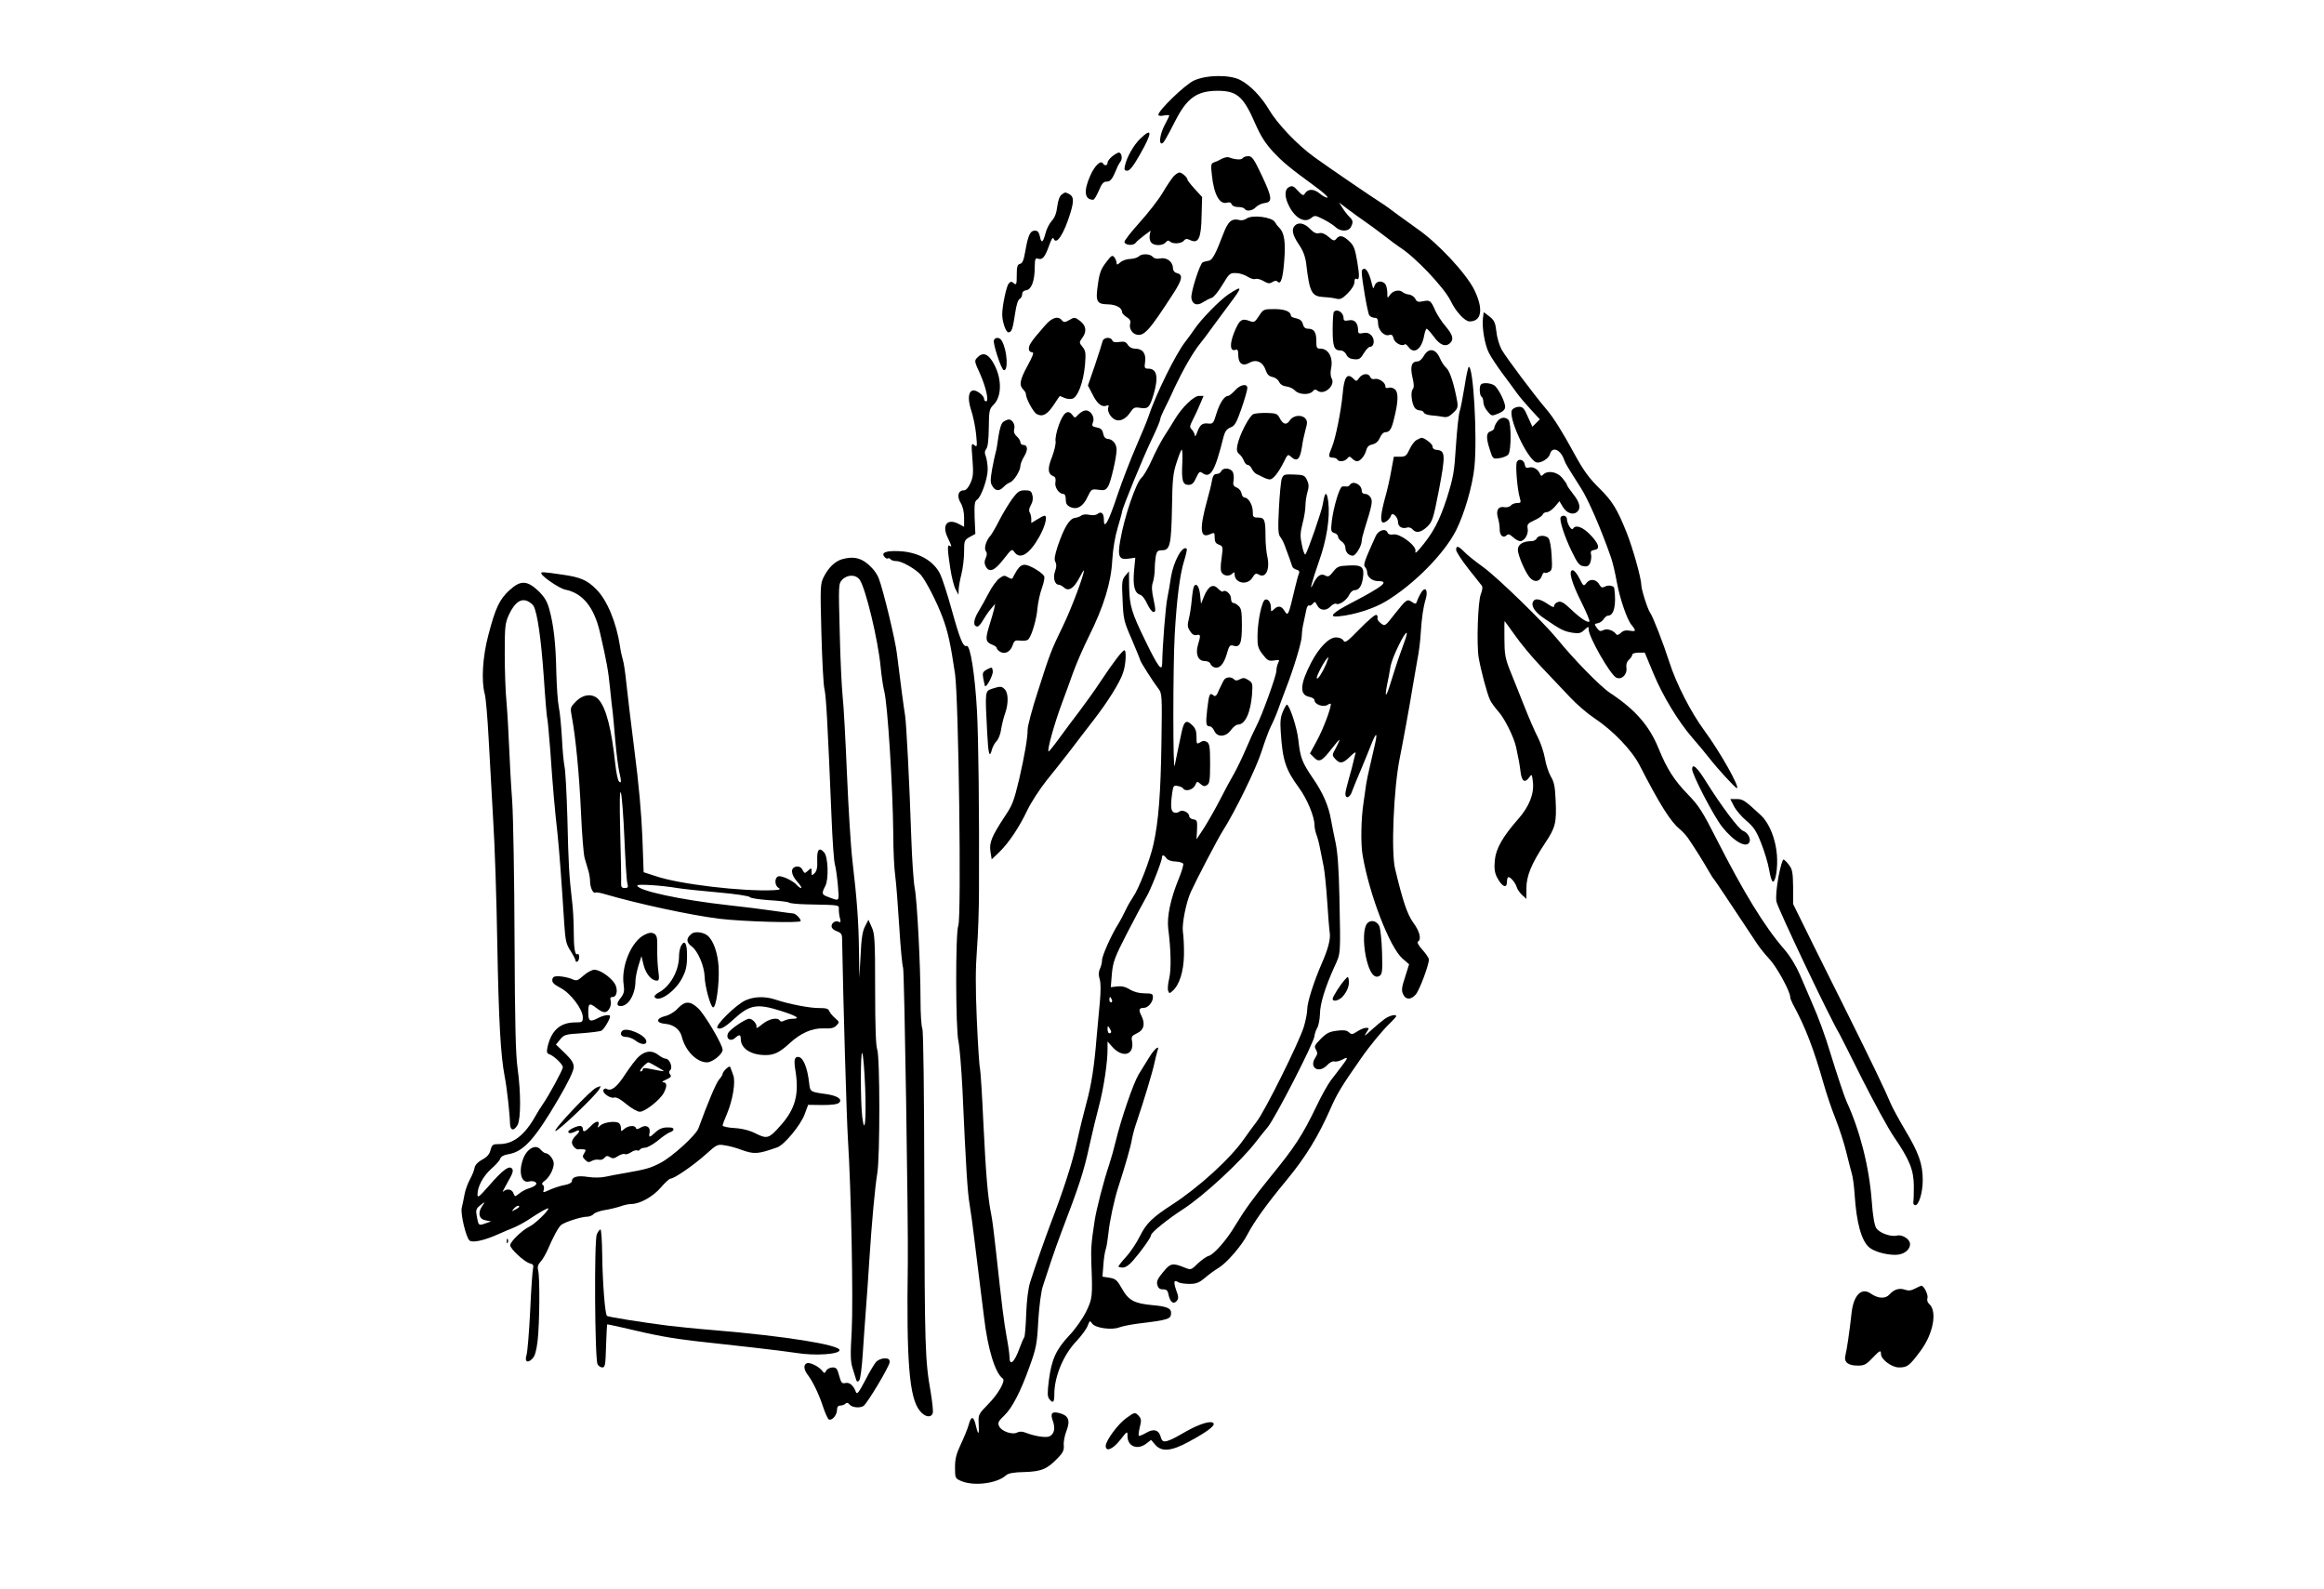 <?xml version="1.0" standalone="no"?>
<!DOCTYPE svg PUBLIC "-//W3C//DTD SVG 20010904//EN"
 "http://www.w3.org/TR/2001/REC-SVG-20010904/DTD/svg10.dtd">
<svg version="1.0" xmlns="http://www.w3.org/2000/svg"
 width="1280pt" height="875pt" viewBox="0 0 1280 875"
 preserveAspectRatio="xMidYMid meet">
<g transform="translate(0,875) scale(0.1,-0.1)"
fill="#000000" stroke="none">
<path d="M6575 8306 c-49 -23 -195 -164 -195 -188 0 -6 12 -8 30 -4 17 3 30 3
30 0 0 -3 -11 -26 -25 -52 -24 -45 -34 -102 -17 -102 10 0 21 19 76 126 64
125 119 164 233 164 106 0 142 -31 208 -184 29 -66 55 -106 97 -152 57 -60 87
-85 237 -195 40 -29 68 -55 62 -57 -6 -2 -25 8 -42 22 -33 28 -66 27 -83 -1
-7 -12 -14 -9 -37 16 -24 27 -32 30 -49 21 -27 -14 -26 -57 2 -109 34 -64 84
-90 119 -62 20 16 23 16 67 -6 25 -13 56 -32 67 -43 27 -26 71 -26 85 -1 14
27 13 38 -9 58 -10 10 -27 32 -37 48 l-19 30 50 -38 c28 -21 68 -50 90 -65 22
-15 69 -49 105 -77 36 -28 76 -58 90 -67 86 -54 245 -223 280 -295 28 -59 78
-113 104 -113 67 0 77 68 27 172 -45 92 -202 260 -315 338 -20 14 -67 48 -104
75 -37 28 -81 60 -98 70 -49 31 -281 189 -364 249 -92 66 -203 182 -250 261
-42 72 -106 138 -160 165 -59 30 -187 28 -255 -4z"/>
<path d="M6280 7986 c-36 -35 -73 -99 -84 -148 -5 -23 -3 -28 13 -28 13 0 34
26 70 90 69 121 69 152 1 86z"/>
<path d="M6126 7889 c-14 -11 -26 -27 -26 -35 0 -16 -16 -19 -25 -4 -12 20
-46 -12 -70 -67 -38 -85 -32 -133 16 -133 6 0 19 23 31 50 16 39 26 50 43 50
21 0 32 14 55 70 5 14 15 32 22 41 12 17 5 49 -10 49 -5 0 -21 -9 -36 -21z"/>
<path d="M6730 7876 c-14 -8 -33 -17 -44 -20 -16 -6 -18 -13 -11 -72 11 -106
43 -162 83 -150 13 4 22 1 26 -9 3 -9 18 -15 35 -15 16 0 33 -4 36 -10 10 -16
43 -11 62 9 10 11 32 21 48 23 45 5 42 30 -15 151 -44 93 -54 107 -75 107 -13
0 -27 -5 -31 -11 -6 -11 -43 -8 -74 4 -8 4 -26 0 -40 -7z"/>
<path d="M6463 7778 c-11 -13 -39 -54 -61 -92 -23 -38 -80 -111 -127 -163 -47
-52 -84 -100 -82 -106 5 -18 49 -21 61 -5 6 8 27 26 47 41 l36 27 -5 -25 c-2
-14 1 -32 8 -40 16 -20 64 -19 80 0 9 11 16 13 24 5 15 -15 62 -12 76 4 9 12
17 13 37 3 44 -20 59 12 61 134 l3 104 -41 45 c-22 24 -40 47 -40 51 0 12 -30
39 -44 39 -7 0 -22 -10 -33 -22z"/>
<path d="M5847 7678 c-11 -8 -20 -33 -24 -66 -4 -35 -14 -61 -30 -78 -13 -14
-29 -45 -35 -70 -14 -52 -23 -56 -31 -14 -5 21 -12 30 -26 30 -27 0 -38 -24
-53 -108 -9 -54 -16 -72 -30 -75 -15 -4 -18 -16 -18 -62 0 -51 -2 -56 -16 -45
-12 11 -17 11 -28 -1 -13 -14 -36 -124 -36 -170 0 -41 20 -99 34 -99 18 0 24
18 37 104 6 43 15 74 24 79 8 4 15 16 15 27 0 12 8 20 23 22 28 4 46 52 46
126 1 47 3 53 20 47 23 -7 37 10 60 75 12 34 20 46 24 36 15 -39 57 25 93 143
19 63 18 88 -5 101 -24 13 -24 13 -44 -2z"/>
<path d="M6865 7546 c-10 -7 -27 -11 -37 -8 -44 11 -64 -5 -92 -80 -41 -108
-59 -141 -79 -144 -10 -1 -25 -5 -32 -8 -16 -6 -68 -168 -63 -198 5 -35 32
-44 64 -22 16 10 38 21 48 24 11 3 37 35 59 72 38 63 42 66 76 64 20 0 48 -10
63 -20 16 -10 35 -16 43 -12 8 3 28 -2 45 -12 24 -14 33 -15 48 -5 14 8 22 9
30 1 17 -17 29 24 36 127 7 94 -1 144 -28 171 -9 8 -19 22 -24 31 -16 28 -126
42 -157 19z"/>
<path d="M7132 7508 c-20 -20 -14 -51 21 -103 24 -35 36 -67 41 -105 19 -163
30 -182 98 -186 24 -1 55 -5 69 -9 21 -5 32 0 62 30 23 23 37 47 37 62 0 13 4
22 9 18 19 -11 20 14 6 96 -12 71 -19 88 -45 112 -34 31 -52 34 -70 12 -11
-13 -16 -12 -43 11 -20 17 -37 24 -52 20 -15 -4 -30 3 -50 24 -30 31 -63 38
-83 18z"/>
<path d="M6091 7304 c-27 -35 -36 -59 -44 -120 -14 -95 -7 -109 56 -110 44 -1
77 -19 77 -43 0 -6 11 -18 25 -27 18 -11 24 -22 20 -35 -8 -24 9 -55 33 -61
43 -12 72 21 207 230 48 75 52 100 15 109 -12 3 -20 14 -20 28 0 33 -34 59
-69 52 -19 -4 -33 -1 -41 8 -15 18 -61 20 -78 3 -7 -7 -28 -13 -47 -14 -19 0
-44 -9 -55 -19 -16 -14 -20 -15 -20 -3 0 8 -6 22 -12 31 -12 14 -17 11 -47
-29z"/>
<path d="M7500 7254 c0 -42 33 -230 42 -241 6 -7 19 -13 29 -13 14 0 19 -7 19
-30 0 -37 33 -73 60 -65 15 5 21 0 26 -20 6 -24 47 -45 61 -31 3 3 12 -3 20
-14 31 -44 74 -13 87 63 4 20 10 37 14 37 4 -1 22 -21 40 -45 33 -46 65 -58
90 -33 20 20 13 45 -25 90 -21 24 -47 64 -58 88 -24 55 -29 59 -68 51 -26 -6
-34 -3 -42 14 -6 11 -22 22 -35 23 -14 2 -29 8 -34 13 -18 16 -53 9 -69 -13
-16 -23 -16 -23 -16 13 -1 19 -6 40 -13 47 -19 19 -48 14 -57 -10 -7 -21 -8
-20 -15 8 -12 52 -28 84 -42 84 -8 0 -14 -7 -14 -16z"/>
<path d="M6767 7130 c-49 -33 -153 -139 -190 -195 -12 -18 -34 -48 -48 -66
-53 -67 -163 -290 -204 -414 -7 -22 -38 -96 -68 -165 -30 -69 -76 -188 -102
-265 -49 -148 -75 -195 -75 -138 0 36 -14 50 -35 33 -9 -7 -26 -9 -45 -5 -17
4 -36 2 -43 -3 -7 -6 -23 -12 -37 -14 -30 -4 -59 -53 -94 -154 -17 -53 -21
-76 -13 -89 7 -13 6 -28 -2 -51 -13 -35 -2 -74 21 -74 6 0 19 -7 29 -16 25
-22 53 -4 84 54 13 26 24 44 25 40 1 -22 -68 -207 -114 -302 -68 -140 -73
-154 -140 -364 -31 -95 -56 -189 -56 -209 0 -47 -17 -144 -46 -271 -31 -128
-37 -144 -82 -211 -70 -107 -84 -141 -77 -189 l7 -44 40 38 c54 52 112 139
156 232 20 42 68 116 106 164 39 48 100 125 136 172 36 47 92 121 125 163 75
97 142 203 160 257 16 43 20 126 8 125 -11 0 -62 -67 -129 -168 -30 -46 -83
-120 -117 -165 -34 -44 -86 -114 -115 -154 -30 -41 -55 -72 -57 -70 -8 8 30
147 73 263 17 44 44 121 62 170 18 50 57 140 87 200 82 164 123 298 129 420 4
63 15 129 30 179 13 44 24 83 24 88 0 17 114 295 161 393 27 56 49 108 49 115
0 7 9 29 19 49 10 20 38 76 60 126 47 99 101 194 140 242 14 17 48 62 75 100
28 37 68 93 91 123 70 93 69 100 -8 50z"/>
<path d="M6934 7010 c-23 -35 -27 -37 -53 -27 -42 16 -56 5 -84 -65 -26 -65
-22 -106 9 -94 10 4 14 -3 14 -28 0 -48 24 -65 61 -44 38 22 75 5 90 -40 8
-24 18 -34 38 -38 15 -3 31 -15 36 -27 7 -14 21 -23 40 -25 17 -2 38 -12 48
-23 22 -23 79 -25 97 -4 9 11 16 12 26 4 36 -29 102 29 78 68 -6 11 -7 32 -3
53 13 59 -13 110 -58 110 -21 0 -23 5 -23 43 0 48 -13 67 -46 67 -15 0 -24 8
-28 25 -5 18 -15 27 -36 32 -17 3 -30 9 -30 14 0 23 -33 37 -90 37 -60 0 -62
-1 -86 -38z"/>
<path d="M7347 7033 c-4 -3 -7 -47 -7 -98 0 -96 8 -115 45 -115 11 0 24 -10
30 -22 7 -16 20 -24 42 -26 29 -3 36 2 54 32 12 20 27 36 34 36 23 0 29 39 9
62 -13 14 -26 18 -46 14 -23 -5 -28 -2 -28 15 0 40 -19 62 -51 55 -23 -4 -29
-2 -29 12 0 31 -35 54 -53 35z"/>
<path d="M8168 7001 c-7 -51 9 -148 32 -193 12 -24 45 -74 74 -113 29 -38 65
-88 81 -110 16 -22 51 -63 78 -92 l48 -52 -20 -20 -21 -21 -25 55 c-19 45 -28
55 -48 55 -14 0 -31 -7 -38 -16 -28 -33 82 -274 133 -290 23 -7 69 21 75 46
12 45 60 24 79 -35 7 -19 19 -39 91 -152 41 -64 111 -225 166 -383 9 -25 23
-85 32 -135 16 -89 56 -206 80 -235 28 -34 26 -39 -8 -33 -24 4 -38 0 -51 -13
-11 -10 -20 -13 -24 -7 -15 22 -52 34 -71 23 -16 -8 -23 -6 -36 12 -15 22 -14
23 5 26 11 2 26 12 33 23 6 10 17 19 24 19 33 0 46 61 34 151 -2 14 -33 19
-51 9 -15 -8 -21 -6 -30 9 -16 31 -51 37 -71 12 -17 -21 -17 -21 -40 24 -12
25 -29 45 -37 45 -25 0 -7 -67 47 -174 27 -55 48 -103 45 -108 -7 -11 -51 18
-105 70 -36 34 -52 43 -68 37 -11 -3 -21 -13 -21 -21 0 -11 -9 -8 -37 11 -40
27 -68 32 -78 14 -15 -24 7 -59 61 -95 90 -62 107 -70 153 -78 37 -6 48 -3 67
15 23 21 24 21 24 3 0 -41 117 -246 151 -265 29 -15 62 15 57 53 -3 18 2 34
14 45 10 9 18 21 18 28 0 6 15 11 34 11 l35 0 47 -113 c52 -126 138 -267 217
-358 28 -32 71 -83 94 -113 43 -55 141 -162 149 -162 20 0 -91 198 -181 320
-72 98 -153 256 -190 372 -35 109 -91 252 -106 273 -14 19 -49 129 -49 153 0
36 -46 201 -80 287 -52 130 -79 175 -149 244 -60 59 -89 99 -142 196 -63 116
-114 198 -155 245 -63 74 -214 275 -243 324 -12 22 -26 66 -29 99 -6 51 -12
63 -38 84 l-32 24 -4 -30z"/>
<path d="M5756 6958 c-56 -64 -60 -70 -78 -96 -18 -27 -14 -52 8 -52 10 0 2
-22 -26 -73 -43 -79 -48 -107 -25 -131 8 -8 15 -19 15 -24 0 -26 41 -102 60
-112 31 -17 57 -4 92 48 17 26 32 48 34 50 1 2 12 -2 24 -8 12 -6 32 -9 45 -6
31 8 62 89 71 188 5 64 4 76 -14 98 -19 24 -19 24 0 51 25 34 20 67 -15 93
-27 20 -30 20 -57 4 -25 -14 -31 -14 -41 -2 -21 26 -55 16 -93 -28z"/>
<path d="M5474 6876 c-6 -17 40 -159 54 -164 26 -8 20 106 -9 159 -11 22 -37
25 -45 5z"/>
<path d="M6073 6872 c-2 -10 -21 -69 -42 -132 l-39 -113 25 -48 c25 -52 52
-73 77 -63 12 4 15 2 10 -9 -7 -20 11 -54 36 -67 26 -14 61 2 85 39 18 27 24
30 55 25 44 -7 52 2 74 75 28 96 18 141 -30 141 -20 0 -22 4 -17 38 6 46 -14
72 -55 72 -17 0 -32 8 -40 21 -11 17 -20 20 -47 16 -24 -4 -35 -1 -39 9 -8 20
-47 17 -53 -4z"/>
<path d="M7842 6790 c-9 -16 -24 -30 -33 -30 -34 0 -43 -26 -30 -86 10 -41 10
-58 1 -69 -12 -15 -4 -81 13 -102 5 -7 18 -13 27 -13 10 0 20 -5 22 -12 3 -7
20 -13 39 -15 19 -1 48 -5 64 -8 24 -5 36 0 58 21 25 23 28 32 23 63 -16 90
-40 167 -59 184 -12 10 -29 36 -38 58 -23 50 -61 55 -87 9z"/>
<path d="M5386 6784 c-21 -20 -21 -21 13 -95 32 -73 49 -149 32 -149 -6 0 -11
6 -11 14 0 16 -37 46 -57 46 -29 0 -35 -44 -15 -106 11 -32 24 -93 28 -134 7
-70 6 -74 -10 -61 -16 13 -17 8 -10 -78 6 -77 4 -98 -11 -131 -11 -25 -25 -40
-36 -40 -32 0 -40 -33 -18 -69 12 -20 19 -50 19 -81 l0 -51 -30 16 c-63 33
-94 -7 -60 -76 23 -49 24 -53 10 -44 -13 8 -12 -21 4 -125 7 -47 20 -98 29
-115 l16 -30 1 27 c0 15 7 53 15 85 8 31 15 87 15 123 0 62 1 66 31 83 l31 17
-4 89 c-2 73 0 91 13 99 23 14 59 117 59 167 0 24 -5 56 -10 71 -8 19 -7 30 2
42 9 10 13 51 14 117 1 95 3 103 27 127 49 49 45 158 -9 241 -26 40 -52 47
-78 21z"/>
<path d="M8066 6619 c-10 -61 -22 -123 -27 -136 -5 -14 -14 -98 -20 -187 -9
-145 -14 -173 -50 -289 -41 -126 -77 -194 -148 -277 -21 -25 -28 -29 -25 -15
7 29 -86 99 -122 92 -16 -3 -28 1 -31 9 -10 27 -50 16 -66 -18 -61 -135 -70
-159 -59 -170 7 -7 12 -20 12 -29 0 -27 28 -49 61 -49 63 0 28 -28 -148 -120
-106 -55 -129 -80 -70 -74 86 8 196 43 264 85 155 95 318 261 383 389 46 92
91 247 101 350 16 169 -6 550 -31 550 -4 0 -15 -50 -24 -111z"/>
<path d="M7486 6669 c-14 -20 -16 -20 -31 -5 -35 35 -52 12 -60 -84 -9 -95
-39 -244 -59 -292 -21 -49 -20 -58 3 -58 11 0 23 -4 26 -10 9 -15 41 -12 55 5
11 13 14 13 27 0 8 -8 20 -15 27 -15 18 0 43 30 51 61 5 19 15 28 34 32 19 4
32 16 41 36 7 18 20 31 30 31 23 0 34 16 47 70 24 94 26 145 8 164 -10 10 -25
14 -36 11 -13 -4 -19 -2 -19 9 0 20 -37 45 -59 39 -11 -3 -21 2 -24 11 -9 23
-43 20 -61 -5z"/>
<path d="M8157 6633 c-11 -10 -8 -61 3 -68 6 -3 10 -17 10 -30 0 -13 10 -36
23 -50 22 -27 23 -27 60 -12 26 11 37 22 37 37 0 24 -32 91 -55 114 -16 16
-66 22 -78 9z"/>
<path d="M6802 6600 c-15 -16 -32 -30 -38 -30 -20 0 -46 -38 -64 -97 -17 -55
-19 -58 -47 -55 -32 3 -45 -7 -61 -53 -6 -16 -11 -22 -11 -13 -1 9 -8 23 -16
32 -14 13 -13 19 4 53 11 21 29 59 40 86 l20 47 -25 0 c-29 0 -95 -64 -134
-130 -14 -23 -39 -64 -57 -91 -18 -28 -49 -87 -69 -132 -20 -45 -46 -88 -56
-97 -30 -24 -96 -216 -118 -347 -16 -88 -6 -108 48 -99 l35 5 -7 -73 c-7 -82
3 -121 33 -131 12 -3 29 -26 40 -51 11 -24 26 -44 34 -44 13 0 13 9 1 67 -11
49 -12 75 -4 97 5 16 10 48 10 71 0 23 3 57 6 74 6 26 11 31 35 31 43 0 50 30
54 235 2 153 6 190 25 247 12 38 25 70 28 72 4 2 6 -29 4 -70 -5 -99 1 -124
34 -124 19 0 29 9 42 39 16 34 20 37 35 26 44 -32 69 10 116 200 8 30 18 43
38 51 24 9 33 25 61 105 18 52 32 102 32 112 0 27 -39 20 -68 -13z"/>
<path d="M5940 6468 c-19 -21 -21 -21 -33 -4 -25 34 -50 15 -75 -54 -13 -36
-21 -76 -18 -90 2 -14 -7 -53 -20 -87 -26 -64 -23 -94 9 -106 10 -4 13 -15 10
-32 -6 -27 19 -65 44 -65 8 0 13 -12 13 -30 0 -23 6 -33 25 -42 37 -17 71 3
95 56 21 43 22 44 60 39 32 -5 40 -2 53 18 15 24 47 162 47 203 0 30 -21 57
-47 59 -15 1 -23 10 -27 29 -4 22 -13 30 -35 34 -26 5 -29 9 -21 29 11 28 -12
65 -40 65 -11 0 -28 -10 -40 -22z"/>
<path d="M6904 6470 c-23 -9 -79 -117 -89 -173 -5 -25 -2 -37 10 -47 10 -8 21
-24 26 -37 5 -13 14 -23 21 -23 7 0 18 -10 23 -22 6 -12 17 -24 25 -28 8 -4
25 -12 37 -18 13 -7 29 -12 37 -12 18 0 48 38 77 96 20 42 23 44 38 30 35 -32
51 -17 62 54 3 25 12 66 19 92 11 38 11 49 1 62 -21 25 -68 20 -87 -9 -18 -28
-38 -23 -57 15 -11 21 -20 25 -67 26 -30 1 -65 -2 -76 -6z"/>
<path d="M8246 6428 c-9 -12 -16 -28 -16 -35 0 -6 -9 -15 -20 -18 -25 -8 -26
-35 -4 -103 16 -50 17 -50 53 -45 20 3 42 12 49 21 16 21 16 174 0 190 -19 19
-45 14 -62 -10z"/>
<path d="M5526 6427 c-11 -8 -20 -36 -27 -82 -5 -39 -12 -79 -16 -90 -3 -11
-12 -51 -19 -90 -10 -59 -10 -74 2 -92 17 -28 37 -29 61 -5 10 11 26 22 35 25
22 8 58 65 58 91 0 10 9 34 21 53 22 36 20 63 -6 63 -8 0 -15 7 -15 15 0 8 -9
23 -20 32 -13 12 -18 24 -14 40 7 24 -10 53 -30 53 -7 0 -20 -6 -30 -13z"/>
<path d="M7804 6328 c-12 -5 -30 -29 -40 -51 -17 -37 -23 -42 -53 -42 l-34 0
-14 -75 c-7 -41 -22 -109 -34 -150 -24 -88 -28 -132 -13 -137 13 -4 40 19 46
39 7 21 38 -10 38 -37 0 -25 23 -39 50 -30 9 3 23 -1 30 -10 19 -22 45 -18 79
13 30 28 35 43 65 197 39 204 37 224 -13 228 -13 1 -21 8 -21 19 0 14 -48 50
-62 47 -2 0 -13 -5 -24 -11z"/>
<path d="M8354 6205 c-8 -19 3 -149 16 -194 8 -28 7 -31 -14 -31 -13 0 -29 -6
-35 -14 -6 -7 -21 -11 -34 -9 -34 7 -49 -16 -37 -58 6 -18 10 -48 10 -65 0
-34 20 -50 39 -31 8 8 17 5 34 -11 13 -12 31 -22 40 -22 23 0 47 39 41 69 -4
23 0 29 37 46 23 10 44 25 46 32 3 7 13 13 23 13 10 0 30 14 44 30 l25 30 18
-30 c20 -35 56 -48 78 -30 24 20 17 52 -20 99 -19 24 -35 47 -35 52 0 4 -12
21 -26 38 -28 33 -78 42 -103 19 -11 -11 -14 -10 -18 0 -10 26 -36 43 -59 38
-18 -5 -23 -1 -26 16 -4 27 -35 36 -44 13z"/>
<path d="M6726 6155 c-3 -8 -14 -15 -25 -15 -14 0 -21 -10 -26 -37 -3 -21 -15
-67 -25 -103 -45 -163 -41 -217 14 -192 25 11 26 10 26 -18 0 -23 6 -33 23
-39 23 -9 24 -11 15 -76 -7 -48 -6 -71 3 -81 14 -17 41 -18 57 -2 9 9 12 8 12
-4 0 -50 70 -64 98 -19 13 22 20 26 33 18 40 -25 65 26 49 99 -5 21 -10 71
-10 111 0 91 -5 103 -41 103 -26 0 -29 3 -29 33 0 36 -24 77 -45 77 -7 0 -15
10 -17 23 -2 12 -13 27 -26 32 -19 8 -22 15 -18 38 3 16 1 37 -4 48 -13 23
-55 25 -64 4z"/>
<path d="M7060 6115 c-5 -13 -12 -87 -16 -164 -6 -112 -4 -144 7 -157 7 -9 19
-30 25 -48 21 -55 37 -101 41 -114 2 -8 12 -16 24 -19 14 -4 18 -10 13 -22 -4
-9 -13 -43 -21 -76 -38 -161 -38 -161 -61 -125 -15 24 -35 26 -56 4 -15 -14
-16 -13 -16 8 0 31 -15 52 -32 46 -18 -7 -41 -117 -42 -198 -1 -57 3 -70 28
-103 27 -35 34 -38 63 -34 30 5 32 4 23 -13 -5 -10 -10 -30 -10 -44 0 -27 -81
-250 -111 -306 -10 -19 -36 -75 -57 -125 -21 -49 -51 -110 -65 -135 -15 -25
-49 -88 -76 -141 -27 -53 -68 -124 -90 -159 l-41 -62 3 53 c2 49 0 54 -20 57
-13 2 -23 10 -23 17 0 21 -38 39 -54 26 -8 -6 -21 -9 -30 -5 -17 7 -20 33 -10
106 6 41 8 44 30 40 13 -2 27 -8 30 -13 12 -20 54 -9 66 16 11 24 12 24 30 8
15 -13 23 -15 36 -6 14 8 17 28 17 118 0 92 -3 109 -17 119 -13 8 -23 8 -38
-2 -19 -11 -20 -10 -20 30 0 33 -6 49 -26 67 -30 29 -43 20 -56 -41 -15 -73
-30 -141 -38 -183 -10 -53 -10 540 0 720 11 194 28 329 51 404 11 35 18 66 15
69 -23 22 -73 -70 -87 -158 -4 -30 -13 -80 -19 -110 -10 -46 -27 -259 -29
-364 -1 -47 -23 -18 -91 122 -78 159 -89 197 -91 302 l-1 84 -20 -24 c-19 -23
-20 -35 -15 -135 4 -103 7 -117 51 -217 25 -59 46 -110 46 -113 0 -8 74 -124
100 -157 20 -26 21 -35 17 -295 -4 -280 -16 -437 -44 -562 -18 -84 -81 -246
-112 -290 -11 -16 -30 -48 -41 -72 -11 -24 -29 -57 -39 -74 -37 -57 -91 -177
-91 -201 0 -12 -5 -35 -12 -49 -8 -18 -8 -35 -1 -58 6 -20 6 -65 1 -122 -5
-49 -13 -137 -18 -195 -13 -164 -29 -264 -56 -363 -14 -51 -38 -148 -53 -217
-25 -114 -75 -268 -147 -455 -29 -77 -83 -230 -110 -315 -11 -35 -19 -98 -22
-175 -2 -66 -7 -124 -11 -130 -4 -5 -16 -32 -26 -60 -28 -78 -55 -101 -55 -47
0 15 -7 65 -16 112 -15 83 -25 164 -59 475 -9 83 -20 173 -26 200 -19 94 -29
220 -43 505 -7 157 -16 292 -19 300 -3 8 -11 128 -17 265 -8 183 -7 287 1 390
6 77 11 221 11 320 2 454 -3 834 -11 990 -11 199 -37 366 -57 358 -19 -7 -37
36 -83 202 -23 83 -51 169 -62 192 -36 76 -123 124 -229 128 -70 3 -98 -8 -79
-31 6 -8 15 -12 19 -9 5 3 11 1 15 -5 3 -5 19 -10 34 -10 28 0 104 -43 133
-76 28 -33 88 -149 120 -235 29 -78 43 -141 68 -309 20 -138 36 -1343 18
-1387 -16 -39 -15 -571 1 -638 6 -27 16 -147 22 -265 19 -430 28 -566 39 -630
6 -36 18 -121 26 -190 8 -69 21 -174 29 -235 8 -60 19 -150 25 -200 20 -171
61 -307 103 -336 17 -12 -25 -85 -79 -140 -52 -53 -56 -59 -54 -100 4 -70 -1
-78 -14 -24 -13 59 -27 61 -41 8 -6 -21 -25 -68 -43 -106 -25 -53 -32 -80 -32
-128 0 -59 1 -60 35 -75 70 -29 197 -13 246 32 12 11 42 17 102 18 93 3 125
16 185 79 27 28 33 42 31 68 -2 19 5 55 15 80 22 57 11 84 -37 97 -43 12 -54
0 -38 -43 14 -40 8 -71 -18 -84 -18 -10 -82 0 -133 20 -18 7 -32 7 -45 1 -26
-15 -87 6 -100 34 -9 20 -5 27 30 61 41 39 89 132 134 258 41 112 45 133 52
270 5 74 15 152 24 180 9 28 30 91 46 140 17 50 42 122 57 160 98 257 122 328
154 475 15 69 39 168 53 220 26 98 48 244 47 315 l0 40 23 -26 c58 -68 126
-51 112 28 -5 24 -1 30 27 43 39 18 47 53 24 98 -16 31 -13 42 14 42 23 0 50
32 50 58 0 19 -5 22 -46 22 -30 0 -59 8 -81 21 -23 15 -45 20 -70 17 l-35 -4
6 75 c7 67 15 89 87 229 44 85 90 171 102 191 23 37 87 199 87 220 0 16 11 14
25 -6 7 -9 27 -17 50 -17 21 -1 40 -7 42 -13 2 -6 -9 -45 -26 -85 -44 -108
-64 -205 -57 -269 16 -124 17 -226 6 -276 -7 -28 -10 -59 -6 -69 6 -16 7 -16
25 0 37 33 60 106 62 196 1 47 -2 105 -6 130 -6 41 18 163 44 219 31 68 150
296 176 336 67 105 184 344 213 436 17 53 40 116 52 140 12 23 30 65 40 93 10
28 29 80 43 116 44 113 87 257 87 289 0 17 4 50 10 73 5 24 12 56 15 71 3 15
9 25 14 23 5 -3 14 1 21 9 11 14 14 13 24 -7 15 -31 49 -34 74 -8 11 12 26 19
32 15 15 -9 59 21 72 51 6 13 19 24 28 24 25 0 41 23 47 70 8 58 -6 70 -79 66
-54 -2 -63 -6 -85 -34 -21 -27 -28 -30 -44 -21 -25 13 -45 -2 -66 -46 -25 -53
-8 10 31 122 43 119 62 243 52 328 -8 63 -19 60 -30 -10 -6 -40 -84 -263 -96
-278 -4 -4 -13 18 -19 50 -11 49 -10 68 3 120 9 33 16 78 16 98 0 21 5 54 11
75 9 29 8 44 -2 66 -13 27 -19 29 -72 31 -53 2 -58 0 -67 -22z m-936 -2870 c3
-8 1 -15 -4 -15 -6 0 -10 7 -10 15 0 8 2 15 4 15 2 0 6 -7 10 -15z m-4 -177
c0 -5 -4 -8 -10 -8 -5 0 -10 10 -10 23 0 18 2 19 10 7 5 -8 10 -18 10 -22z"/>
<path d="M7435 6080 c-4 -6 -12 -10 -18 -9 -7 1 -17 1 -24 0 -15 -1 -49 -115
-58 -193 -6 -51 -4 -57 14 -63 12 -3 21 -13 21 -21 0 -7 9 -19 20 -26 11 -7
20 -22 20 -33 0 -25 18 -45 41 -45 16 0 49 54 49 82 0 8 6 34 14 59 43 137 47
158 36 178 -6 12 -20 21 -30 21 -13 0 -20 7 -20 18 0 34 -49 58 -65 32z"/>
<path d="M5575 6003 c-19 -27 -51 -79 -71 -118 -19 -38 -42 -77 -49 -85 -24
-26 -37 -71 -25 -85 7 -9 7 -20 -1 -38 -8 -18 -8 -30 0 -46 20 -36 48 -25 98
39 44 57 47 59 60 40 31 -44 83 -12 137 84 33 59 47 116 29 116 -5 0 -23 -9
-40 -20 l-33 -20 0 23 c0 12 -4 28 -9 36 -5 8 -3 24 7 40 10 17 13 37 8 54 -5
23 -12 27 -41 27 -30 0 -40 -7 -70 -47z"/>
<path d="M8596 5902 c-9 -15 20 -104 60 -187 33 -68 43 -80 66 -83 22 -3 30 2
37 21 5 14 7 34 4 45 -4 16 1 21 19 24 33 4 25 34 -25 85 -41 42 -79 55 -93
32 -8 -14 -33 26 -34 54 0 17 -25 24 -34 9z"/>
<path d="M8464 5785 c-4 -8 -17 -15 -29 -15 -47 0 -75 -18 -75 -47 0 -31 42
-128 67 -155 24 -26 52 -22 64 8 5 15 12 24 16 21 3 -4 14 -2 25 4 17 9 18 19
14 90 -2 44 -10 87 -17 95 -15 18 -58 18 -65 -1z"/>
<path d="M8020 5722 c0 -10 30 -56 66 -102 37 -47 71 -90 76 -96 5 -7 2 -25
-6 -46 -16 -38 -24 -273 -12 -348 12 -71 47 -202 63 -235 8 -16 28 -43 43 -60
35 -37 87 -141 100 -198 15 -71 19 -90 25 -139 7 -52 24 -62 48 -28 13 19 15
18 20 -27 7 -65 -21 -135 -81 -203 -86 -98 -123 -163 -129 -228 -4 -44 -1 -67
12 -93 28 -53 55 -65 55 -24 0 14 4 25 8 25 13 0 39 -32 46 -56 3 -11 17 -31
30 -43 l23 -21 0 58 c0 69 28 136 102 248 58 87 65 112 59 237 -3 74 -8 101
-27 132 -12 22 -27 66 -32 99 -6 33 -23 85 -39 116 -16 30 -51 111 -78 180
-28 69 -62 157 -78 195 -23 59 -28 85 -28 167 -1 54 0 98 1 98 1 0 26 -35 56
-77 30 -43 94 -121 144 -173 49 -52 121 -128 159 -168 37 -40 99 -93 137 -118
101 -67 205 -175 248 -259 111 -216 171 -311 221 -351 13 -11 33 -32 45 -49
34 -49 89 -137 112 -178 12 -21 26 -44 32 -50 8 -10 72 -105 238 -356 13 -20
44 -58 68 -84 40 -43 113 -177 113 -207 0 -7 7 -24 14 -38 70 -128 116 -249
172 -446 14 -49 42 -133 63 -185 21 -53 48 -136 60 -186 12 -49 26 -103 31
-120 5 -16 12 -68 15 -115 10 -153 37 -251 79 -288 26 -23 90 -42 145 -42 45
0 81 26 81 60 0 26 -44 54 -72 46 -34 -8 -96 14 -114 41 -10 16 -19 66 -25
150 -14 188 -65 388 -139 548 -10 21 -54 153 -90 270 -27 91 -65 194 -101 275
-15 36 -44 103 -64 149 -23 53 -55 106 -89 145 -109 126 -223 313 -372 606
-77 152 -98 184 -157 245 -75 77 -116 140 -163 256 -51 124 -128 212 -266 303
-52 34 -200 185 -290 296 -75 92 -327 337 -406 395 -46 33 -95 72 -109 88 -31
31 -43 34 -43 9z"/>
<path d="M4636 5670 c-38 -12 -73 -46 -98 -95 -20 -39 -21 -50 -14 -310 4
-148 11 -288 17 -310 9 -38 17 -178 39 -708 5 -126 13 -243 19 -260 5 -18 12
-69 16 -114 7 -91 12 -87 -57 -61 -32 12 -34 18 -12 60 19 37 15 158 -6 183
-27 32 -41 18 -39 -40 2 -41 -2 -60 -14 -73 -16 -15 -17 -15 -17 7 0 23 -1 23
-19 7 -19 -17 -20 -17 -31 4 -7 14 -19 20 -33 18 -34 -5 -33 -41 3 -82 18 -20
28 -36 22 -36 -5 0 -15 7 -23 16 -20 24 -86 55 -103 48 -21 -8 -20 -51 2 -63
13 -8 8 -11 -28 -13 -170 -8 -519 33 -647 77 l-68 22 -7 194 c-5 125 -20 296
-44 479 -20 157 -40 326 -45 375 -5 50 -13 104 -18 120 -5 17 -13 50 -16 75
-20 132 -71 255 -130 314 -51 52 -89 68 -190 82 -109 16 -118 16 -113 5 7 -19
101 -82 131 -88 95 -18 159 -96 191 -234 38 -164 46 -211 56 -309 6 -58 12
-118 15 -135 2 -16 8 -86 14 -155 6 -69 16 -144 21 -167 13 -56 13 -70 -1 -56
-6 6 -15 48 -20 94 -21 198 -51 311 -92 357 -32 35 -85 30 -125 -11 -32 -33
-32 -34 -22 -87 21 -112 41 -322 50 -525 5 -115 14 -228 20 -250 6 -22 16 -54
21 -71 5 -17 9 -43 9 -58 0 -32 17 -69 29 -61 5 3 31 -2 57 -10 174 -51 465
-114 624 -134 129 -16 450 -25 450 -13 0 14 -28 42 -42 42 -6 0 -56 7 -112 15
-55 8 -164 22 -241 30 -264 29 -505 81 -505 109 0 9 130 1 220 -14 30 -5 131
-16 224 -24 93 -8 172 -20 176 -26 3 -6 51 -13 106 -17 54 -3 104 -9 109 -13
6 -5 51 -9 100 -10 190 -4 175 -2 175 -30 0 -14 3 -36 7 -49 4 -16 3 -22 -5
-18 -16 11 -42 -3 -42 -23 0 -11 12 -22 29 -28 22 -8 29 -16 29 -39 6 -341 25
-993 32 -1103 18 -280 30 -890 21 -1058 -8 -136 -7 -170 6 -210 8 -26 17 -53
19 -61 4 -11 8 -11 16 -3 7 7 15 71 20 149 5 76 13 190 18 253 5 63 13 180 18
260 14 220 32 408 44 480 15 89 15 645 -1 683 -7 19 -11 126 -11 330 0 269 -2
306 -19 342 l-18 40 -18 -35 c-14 -26 -21 -66 -25 -160 l-7 -125 -2 150 c-2
161 -11 281 -36 495 -9 74 -22 288 -30 475 -8 187 -18 381 -24 430 -5 50 -13
209 -16 355 -7 262 -7 265 14 288 30 30 76 29 97 -2 33 -51 100 -330 114 -476
5 -52 14 -113 20 -135 19 -74 47 -521 50 -790 0 -88 5 -191 11 -230 5 -38 15
-165 22 -280 7 -116 17 -217 21 -224 7 -11 29 -1408 26 -1626 -8 -546 8 -745
67 -815 27 -33 60 -39 70 -13 4 9 -2 62 -11 117 -31 176 -33 243 -35 1118 -1
529 -5 868 -11 884 -6 14 -10 85 -10 157 0 192 -19 553 -32 617 -6 30 -15 156
-19 280 -10 303 -27 627 -34 670 -6 34 -26 185 -45 340 -8 73 -76 354 -100
415 -6 17 -23 43 -38 58 -51 54 -98 67 -166 47z m-1197 -1536 c5 -120 12 -231
16 -246 6 -24 4 -28 -14 -28 -17 0 -21 6 -20 28 1 15 -1 140 -5 277 -4 168 -3
240 4 219 5 -17 14 -129 19 -250z m1326 -1369 c7 -177 -2 -276 -16 -165 -10
82 -10 367 0 351 5 -7 12 -91 16 -186z"/>
<path d="M5600 5608 c-11 -18 -21 -37 -23 -42 -2 -5 -13 -3 -25 5 -19 12 -25
11 -48 -6 -15 -11 -41 -47 -58 -80 -17 -33 -44 -81 -59 -106 -27 -45 -28 -79
-3 -79 6 0 19 15 29 33 10 17 29 46 43 62 l25 30 -6 -30 c-4 -16 -16 -58 -27
-93 -22 -71 -20 -88 17 -102 14 -5 25 -14 25 -19 0 -6 9 -15 20 -21 27 -14 55
1 68 38 8 25 14 28 44 24 21 -2 38 1 44 10 19 25 44 113 48 168 3 30 13 80 24
110 11 30 17 60 13 67 -11 21 -82 63 -107 63 -17 0 -30 -10 -44 -32z"/>
<path d="M2805 5499 c-54 -50 -76 -96 -115 -245 -32 -120 -40 -253 -20 -326 6
-21 15 -129 21 -240 6 -112 17 -313 25 -448 9 -135 19 -445 23 -690 8 -425 18
-609 41 -730 12 -60 28 -206 29 -257 1 -40 22 -43 42 -7 18 35 18 178 0 309
-11 75 -15 250 -17 705 -1 333 -7 679 -13 770 -7 91 -14 226 -17 300 -3 74 -9
182 -14 240 -6 58 -10 179 -10 270 0 153 2 169 24 217 30 63 62 88 99 74 14
-6 30 -18 36 -28 21 -40 41 -179 56 -390 8 -123 17 -228 20 -235 2 -7 9 -85
16 -173 14 -206 25 -326 39 -450 10 -94 23 -268 38 -505 6 -91 11 -111 35
-147 15 -24 27 -47 27 -53 0 -6 5 -8 10 -5 6 3 10 15 10 26 0 11 -4 18 -9 15
-14 -9 -21 32 -21 129 0 50 -4 126 -10 170 -15 131 -19 188 -25 450 -4 138
-11 266 -16 285 -4 19 -11 89 -14 155 -4 66 -11 143 -17 170 -6 28 -12 115
-14 195 -3 157 -15 264 -40 350 -12 42 -27 65 -61 98 -62 57 -97 57 -158 1z"/>
<path d="M6576 5521 c-3 -5 -9 -38 -12 -73 -3 -34 -10 -82 -16 -105 -9 -36 -8
-47 7 -69 11 -18 23 -24 36 -21 22 6 23 -2 7 -54 -15 -52 1 -89 37 -89 14 0
28 -6 31 -14 3 -8 12 -17 20 -20 29 -11 53 14 70 70 13 47 18 54 35 49 39 -13
49 11 49 110 0 76 -3 95 -18 108 -10 10 -24 17 -30 17 -7 0 -12 11 -12 25 0
24 -31 51 -44 38 -3 -4 -15 3 -27 15 -27 30 -54 15 -77 -41 l-17 -42 -5 49
c-5 47 -21 69 -34 47z"/>
<path d="M7828 5488 c-8 -13 -18 -33 -22 -45 -7 -21 -9 -21 -29 -8 -27 18 -30
16 -96 -67 -52 -67 -53 -68 -76 -50 -12 9 -21 22 -18 28 2 7 0 15 -6 18 -6 4
-47 -31 -91 -76 -70 -72 -82 -81 -91 -65 -6 10 -22 17 -41 17 -38 0 -92 -54
-136 -138 -62 -119 -66 -178 -12 -189 17 -3 30 -12 30 -19 0 -23 48 -40 71
-26 10 7 19 9 19 5 0 -27 -43 -139 -76 -200 l-39 -72 22 -22 c28 -29 44 -21
95 45 23 30 44 54 45 52 2 -1 -7 -21 -19 -44 -22 -40 -22 -41 -4 -61 26 -29
43 -26 83 14 19 19 32 27 29 17 -3 -9 -8 -30 -12 -47 -3 -16 -15 -59 -25 -94
-10 -35 -19 -72 -19 -82 0 -31 26 -22 37 14 6 17 28 70 48 117 20 47 45 109
56 137 28 72 38 74 22 5 -7 -31 -20 -86 -28 -122 -9 -36 -17 -78 -20 -95 -2
-16 -9 -64 -15 -105 -14 -89 -16 -227 -5 -290 37 -217 149 -506 219 -568 l37
-32 -22 -70 c-19 -57 -21 -74 -11 -95 14 -31 42 -32 69 -2 20 21 73 163 73
193 0 8 -16 32 -35 53 -21 23 -32 42 -25 46 20 12 10 56 -26 104 -34 48 -57
117 -100 296 -23 94 -8 442 25 608 13 63 58 307 72 397 6 36 17 100 25 144 9
43 17 110 19 150 6 87 13 139 28 189 13 47 -2 70 -25 35z m-92 -270 c-8 -23
-24 -68 -35 -98 -10 -30 -29 -88 -41 -128 -25 -82 -35 -90 -21 -16 6 27 15 75
20 106 9 49 79 192 89 183 2 -2 -3 -23 -12 -47z m-432 -125 c-19 -44 -45 -85
-51 -79 -8 7 51 116 63 116 2 0 -4 -16 -12 -37z"/>
<path d="M5437 5064 c-25 -14 -27 -19 -21 -52 4 -20 8 -38 9 -40 8 -10 46 62
43 82 -3 23 -4 24 -31 10z"/>
<path d="M6743 5008 c-5 -7 -17 -32 -28 -55 -14 -35 -21 -41 -32 -32 -20 17
-24 8 -34 -77 -9 -80 -7 -94 15 -94 7 0 18 -11 24 -25 17 -37 64 -34 92 5 12
17 29 30 39 30 39 0 69 66 77 167 4 58 3 63 -20 78 -20 13 -29 14 -46 5 -16
-9 -25 -9 -33 -1 -15 15 -42 14 -54 -1z"/>
<path d="M5463 4957 c-38 -13 -38 -12 -26 -239 6 -122 13 -148 27 -93 4 14 15
34 25 44 10 10 22 40 25 65 4 26 14 66 22 88 19 53 18 113 -2 132 -17 18 -24
18 -71 3z"/>
<path d="M7066 4832 c-13 -29 -16 -55 -12 -112 10 -158 27 -208 101 -309 44
-60 85 -158 85 -205 0 -14 5 -37 11 -53 6 -15 15 -50 20 -78 6 -27 14 -72 20
-100 5 -27 14 -113 19 -190 5 -77 11 -154 14 -172 5 -34 -9 -89 -44 -168 -43
-99 -80 -214 -80 -252 0 -21 -9 -65 -19 -98 -28 -89 -216 -467 -260 -522 -20
-27 -51 -68 -68 -93 -75 -109 -250 -268 -398 -364 -107 -69 -142 -103 -176
-172 -18 -36 -52 -88 -76 -114 -24 -26 -43 -51 -43 -54 0 -3 11 -6 24 -6 15 0
36 14 57 39 47 54 99 128 99 140 0 14 93 89 180 145 113 74 315 261 398 369
15 20 44 56 64 80 40 47 258 471 258 503 1 11 7 30 15 44 8 14 14 48 15 76 0
55 29 149 79 259 36 78 35 61 28 390 -3 150 -10 244 -21 295 -9 41 -20 98 -25
125 -13 77 -45 150 -99 228 -61 90 -70 113 -81 212 -7 68 -49 195 -64 195 -2
0 -12 -17 -21 -38z"/>
<path d="M9320 4514 c0 -30 119 -259 165 -317 65 -82 136 -121 151 -83 8 20
-12 53 -36 61 -22 7 -119 136 -201 267 -51 83 -79 108 -79 72z"/>
<path d="M9550 4311 c11 -22 42 -58 69 -81 40 -34 55 -56 81 -123 18 -45 38
-111 44 -147 6 -36 15 -65 21 -65 15 0 27 76 22 145 -7 91 -42 177 -88 220
-89 83 -100 90 -135 90 l-34 0 20 -39z"/>
<path d="M9796 3925 c-11 -60 -16 -112 -12 -139 6 -35 290 -634 348 -731 6
-11 63 -123 126 -250 64 -126 141 -268 173 -315 87 -127 109 -182 110 -271 0
-41 -1 -80 -3 -88 -1 -7 2 -15 8 -17 20 -8 44 65 44 137 0 89 -22 151 -97 276
-32 54 -67 118 -78 143 -32 77 -113 245 -265 550 -32 63 -106 213 -166 333
l-108 219 0 93 c-1 78 -4 98 -22 121 -11 15 -25 29 -30 31 -6 2 -18 -40 -28
-92z"/>
<path d="M7530 3665 c-21 -25 -23 -103 -7 -184 18 -84 45 -123 75 -105 15 10
17 26 14 130 -2 65 -9 130 -15 144 -14 30 -48 37 -67 15z"/>
<path d="M3549 3602 c-72 -36 -129 -174 -114 -275 5 -34 2 -47 -14 -69 -26
-32 -27 -48 -2 -48 43 0 81 66 81 139 0 15 7 52 16 82 l17 54 12 -50 c13 -49
43 -85 73 -85 12 0 14 9 8 53 -4 28 -7 84 -6 124 1 61 -2 73 -18 82 -14 7 -28
6 -53 -7z"/>
<path d="M3809 3608 c-31 -25 -30 -47 1 -70 34 -25 69 -108 71 -166 1 -52 32
-165 46 -169 17 -6 36 130 31 222 -5 80 -29 146 -61 173 -23 19 -70 25 -88 10z"/>
<path d="M3751 3541 c-6 -11 -11 -36 -11 -55 0 -82 -49 -169 -113 -202 -15 -8
-25 -19 -22 -24 21 -34 114 30 152 104 21 40 27 66 27 120 1 72 -13 95 -33 57z"/>
<path d="M3214 3378 c-34 -30 -38 -31 -67 -18 -18 7 -48 13 -67 14 -28 1 -36
-3 -38 -19 -2 -15 9 -26 45 -45 56 -29 123 -118 123 -162 0 -26 -3 -28 -40
-28 -85 0 -134 -44 -155 -138 -5 -26 -3 -33 12 -38 26 -10 73 -55 73 -71 0
-14 -77 -156 -110 -203 -10 -14 -28 -43 -40 -64 -59 -106 -123 -156 -199 -156
-37 0 -41 -3 -49 -32 -6 -24 -19 -39 -45 -53 -24 -13 -40 -29 -43 -45 -2 -14
-14 -43 -26 -65 -12 -22 -26 -60 -30 -85 -5 -25 -11 -57 -15 -72 -7 -34 24
-163 43 -179 17 -14 81 0 159 35 27 12 66 29 85 36 19 8 53 26 75 40 71 47
115 72 115 65 0 -14 -74 -85 -103 -99 -41 -19 -107 -84 -107 -103 0 -20 78
-92 108 -100 18 -4 22 -10 18 -27 -3 -11 -11 -118 -16 -236 -6 -118 -15 -227
-20 -242 -12 -36 6 -47 32 -20 14 14 22 41 29 98 11 94 13 349 3 388 -5 20 -1
33 14 49 11 12 27 40 37 62 33 76 60 126 75 139 19 16 111 46 143 46 14 0 30
7 37 15 6 7 33 17 58 21 26 4 64 13 86 20 21 8 49 14 63 14 48 0 120 41 163
91 23 27 47 49 54 49 20 0 126 73 194 134 60 54 64 56 104 49 23 -3 65 -14 92
-25 71 -25 89 -24 197 14 38 13 127 120 150 180 l20 54 79 -1 c53 0 83 4 92
13 19 19 -10 38 -70 47 -89 12 -90 13 -95 58 -10 91 -34 147 -62 147 -20 0
-23 -20 -14 -75 21 -131 0 -211 -82 -303 -62 -71 -74 -75 -134 -45 -33 17 -73
28 -117 31 -38 2 -68 9 -68 14 0 5 11 35 25 67 31 75 47 173 34 209 -5 15 -12
33 -15 41 -3 11 -8 10 -24 -4 -11 -10 -20 -23 -20 -28 0 -6 -9 -20 -19 -31
-16 -17 -63 -129 -114 -269 -14 -38 -143 -156 -210 -191 -56 -29 -78 -35 -197
-56 -36 -6 -84 -15 -106 -20 -24 -5 -64 -6 -95 -1 -57 9 -89 1 -89 -23 0 -8
-16 -17 -37 -21 -21 -3 -57 -15 -81 -25 -42 -19 -43 -19 -37 -1 3 11 1 22 -5
26 -8 5 -4 12 9 22 26 18 51 65 51 96 0 23 -27 57 -46 57 -5 0 -17 9 -27 20
-28 33 -78 3 -98 -58 -24 -71 -6 -129 35 -118 12 3 27 2 34 -3 16 -10 0 -24
-38 -36 -14 -4 -36 -16 -50 -27 -24 -19 -24 -19 -32 1 -8 23 -37 28 -57 9 -7
-7 4 15 24 50 29 50 34 66 25 77 -16 19 -52 -8 -130 -98 -52 -59 -60 -65 -60
-44 0 43 31 100 75 140 24 21 47 46 50 56 4 12 19 21 44 25 84 13 147 83 277
305 55 94 84 155 84 175 0 22 -12 41 -49 77 l-49 47 23 28 c21 26 29 29 116
34 52 4 102 10 111 14 14 7 48 63 48 80 0 11 -35 6 -64 -9 -47 -25 -56 -20
-56 30 0 50 6 54 41 27 40 -31 57 -33 73 -10 9 13 13 32 10 45 -5 17 -2 23 10
23 26 0 31 48 9 78 -27 37 -81 72 -109 72 -13 0 -40 -14 -60 -32z m-560 -1272
c-24 -37 -15 -70 21 -76 l30 -6 -32 -11 c-37 -13 -38 -12 -47 40 -6 32 -4 41
16 57 30 25 32 25 12 -4z m206 -1 c0 -2 -10 -10 -22 -16 -21 -11 -22 -11 -9 4
13 16 31 23 31 12z"/>
<path d="M7407 3355 c-25 -27 -67 -94 -67 -105 0 -20 39 -9 59 17 24 29 35 62
29 90 -3 17 -4 17 -21 -2z"/>
<path d="M4105 3241 c-52 -24 -171 -141 -153 -152 16 -10 41 4 92 51 86 78
126 85 258 43 88 -28 110 -43 62 -43 -14 0 -34 -5 -44 -10 -13 -7 -21 -7 -25
0 -12 20 -61 10 -98 -21 -20 -17 -34 -24 -31 -16 6 16 -20 47 -40 47 -20 0
-104 -57 -115 -78 -16 -30 12 -51 37 -28 24 21 32 20 32 -5 0 -53 56 -89 137
-89 47 0 78 15 133 66 60 55 123 83 185 81 41 -2 59 2 72 16 17 18 17 19 -8
41 -14 12 -28 29 -32 39 -5 13 -18 16 -54 16 -51 -1 -169 22 -240 46 -59 20
-120 18 -168 -4z"/>
<path d="M3733 3197 c-17 -19 -47 -37 -69 -42 -53 -13 -52 -39 1 -43 45 -4 80
-31 90 -70 19 -78 82 -142 139 -142 30 0 86 45 86 69 0 28 -97 193 -135 229
-44 41 -72 41 -112 -1z"/>
<path d="M7625 3138 c-16 -12 -50 -40 -74 -62 -35 -33 -40 -35 -26 -13 17 26
17 27 -1 27 -11 0 -32 -9 -49 -20 -26 -17 -31 -18 -46 -4 -13 11 -29 13 -67 8
-41 -5 -57 -14 -88 -45 -34 -35 -37 -42 -26 -59 10 -17 9 -25 -4 -45 -36 -55
20 -89 66 -40 13 14 31 23 39 20 9 -3 28 2 44 10 34 18 34 13 -3 -36 -16 -21
-43 -56 -60 -78 -16 -21 -52 -85 -79 -142 -78 -162 -120 -226 -255 -391 -94
-116 -141 -181 -193 -267 -46 -78 -116 -158 -146 -167 -12 -3 -39 -22 -60 -42
-36 -35 -38 -36 -70 -23 -69 28 -80 26 -121 -24 -29 -35 -37 -51 -32 -70 5
-18 13 -25 31 -25 20 0 27 -6 31 -30 9 -40 27 -55 45 -34 11 13 11 23 -3 60
-16 46 -12 59 12 43 8 -5 36 -9 61 -9 37 0 53 6 85 33 21 18 56 44 77 56 44
27 128 124 158 184 36 69 103 163 214 297 106 128 175 241 243 395 36 82 59
121 169 278 47 68 118 154 160 194 18 18 33 34 33 37 0 13 -37 4 -65 -16z"/>
<path d="M3427 3073 c-16 -16 -5 -33 21 -33 15 0 38 -9 52 -20 30 -23 60 -26
60 -5 0 34 -110 82 -133 58z"/>
<path d="M6331 2930 c-17 -27 -44 -71 -60 -97 -29 -49 -96 -243 -126 -368 -9
-38 -25 -95 -35 -125 -32 -96 -71 -247 -81 -312 -19 -125 -21 -154 -18 -238 7
-180 6 -191 -29 -263 -19 -38 -60 -97 -93 -131 -73 -78 -97 -132 -112 -246 -9
-71 -8 -91 2 -104 21 -26 28 -19 28 27 0 97 50 217 122 292 26 28 54 65 61 83
12 31 13 32 26 13 17 -24 108 -37 150 -20 16 6 61 15 99 20 173 21 185 25 185
60 0 25 -24 35 -102 42 -100 9 -132 26 -168 90 -27 48 -35 55 -69 61 l-39 6 5
62 c2 35 8 74 13 88 5 14 11 54 15 90 6 63 32 185 54 252 39 120 70 229 75
263 4 22 15 65 26 95 40 118 88 277 98 325 6 28 14 58 17 68 14 36 -14 15 -44
-33z"/>
<path d="M3522 2935 c-16 -13 -51 -59 -78 -100 -46 -72 -78 -96 -103 -81 -5 4
-13 1 -17 -5 -10 -16 37 -50 59 -43 11 4 35 -9 68 -37 28 -23 60 -41 73 -41
29 0 112 66 132 104 19 36 18 58 -3 58 -10 1 -3 7 16 15 26 12 31 18 22 28 -8
10 -7 17 1 25 15 15 -5 62 -25 62 -8 0 -26 9 -40 20 -34 27 -69 25 -105 -5z
m99 -61 c43 -25 43 -25 12 -20 -18 3 -46 9 -63 12 -19 4 -30 2 -30 -5 0 -6 -5
-11 -12 -11 -6 0 -1 11 12 25 13 14 27 25 31 25 4 0 27 -12 50 -26z"/>
<path d="M3285 2761 c-32 -13 -240 -234 -226 -239 13 -4 223 196 242 231 5 9
8 17 7 16 -2 0 -12 -4 -23 -8z"/>
<path d="M3255 2550 c-32 -33 -45 -38 -45 -15 0 8 -7 15 -15 15 -20 0 -65 -22
-65 -32 0 -11 17 -10 41 2 25 14 25 -2 -1 -25 -11 -10 -20 -26 -20 -35 0 -18
22 -42 36 -39 5 1 17 1 27 0 15 -1 15 -4 5 -21 -11 -16 -10 -23 5 -37 14 -14
21 -15 36 -6 10 6 27 9 38 7 11 -3 25 1 32 10 10 12 17 13 31 4 14 -9 24 -8
44 6 15 9 31 14 37 11 5 -4 21 1 35 10 13 9 29 13 34 10 5 -3 11 -1 15 5 3 5
16 10 28 10 12 0 44 18 70 39 26 22 57 43 67 46 25 8 26 25 3 26 -39 3 -59 -4
-84 -27 -32 -30 -37 -30 -31 1 5 31 -21 44 -51 25 -15 -9 -22 -10 -25 -1 -5
16 -43 13 -64 -6 -17 -15 -18 -15 -18 5 0 11 -5 24 -12 28 -20 13 -81 4 -101
-13 -16 -15 -17 -15 -12 -1 11 29 -12 28 -40 -2z"/>
<path d="M3287 1953 c-15 -34 -11 -686 4 -715 5 -10 17 -18 27 -18 15 0 17 15
20 118 2 64 5 118 6 119 1 1 40 -7 87 -18 179 -43 269 -59 399 -74 74 -8 216
-24 315 -35 99 -11 207 -25 240 -30 101 -17 238 -8 239 15 2 29 -295 77 -689
110 -99 8 -214 20 -255 25 -141 18 -332 48 -337 54 -11 10 -24 184 -26 328 -1
82 -5 148 -10 148 -4 0 -13 -12 -20 -27z"/>
<path d="M2791 1914 c0 -11 3 -14 6 -6 3 7 2 16 -1 19 -3 4 -6 -2 -5 -13z"/>
<path d="M10547 1654 c-21 -11 -36 -13 -55 -6 -32 11 -60 2 -86 -27 -22 -24
-62 -22 -101 5 -52 37 -96 -7 -107 -106 -12 -108 -26 -202 -34 -234 -9 -37 14
-56 69 -56 34 0 46 6 78 40 42 44 49 48 49 24 0 -30 59 -74 99 -74 46 0 57 8
118 90 72 96 94 221 48 260 -9 8 -13 21 -9 32 5 18 -19 68 -34 68 -4 -1 -20
-8 -35 -16z"/>
<path d="M4825 1250 c-9 -10 -37 -56 -60 -102 -36 -68 -45 -79 -51 -63 -13 36
-36 55 -58 49 -19 -4 -23 1 -34 40 -10 39 -16 46 -36 46 -14 0 -29 -8 -35 -17
-9 -17 -11 -17 -23 -1 -18 23 -67 48 -84 41 -20 -7 -17 -36 5 -64 28 -37 62
-107 85 -178 12 -36 26 -66 32 -68 18 -6 44 26 44 53 0 16 6 24 18 24 10 0 23
5 28 10 8 8 15 6 24 -5 13 -16 57 -20 76 -7 21 14 144 220 144 241 0 16 -6 21
-28 21 -16 0 -37 -9 -47 -20z"/>
<path d="M6202 940 c-45 -32 -112 -124 -112 -152 0 -35 39 -19 80 33 39 50 40
50 40 21 0 -57 55 -79 104 -41 l26 20 23 -27 c35 -40 88 -36 185 17 98 53 144
87 136 101 -11 18 -77 -2 -156 -47 -103 -60 -125 -65 -134 -31 -10 42 -39 51
-81 26 -19 -11 -38 -19 -41 -16 -2 3 0 24 6 48 9 35 8 45 -5 60 -21 23 -23 23
-71 -12z"/>
</g>
</svg>
